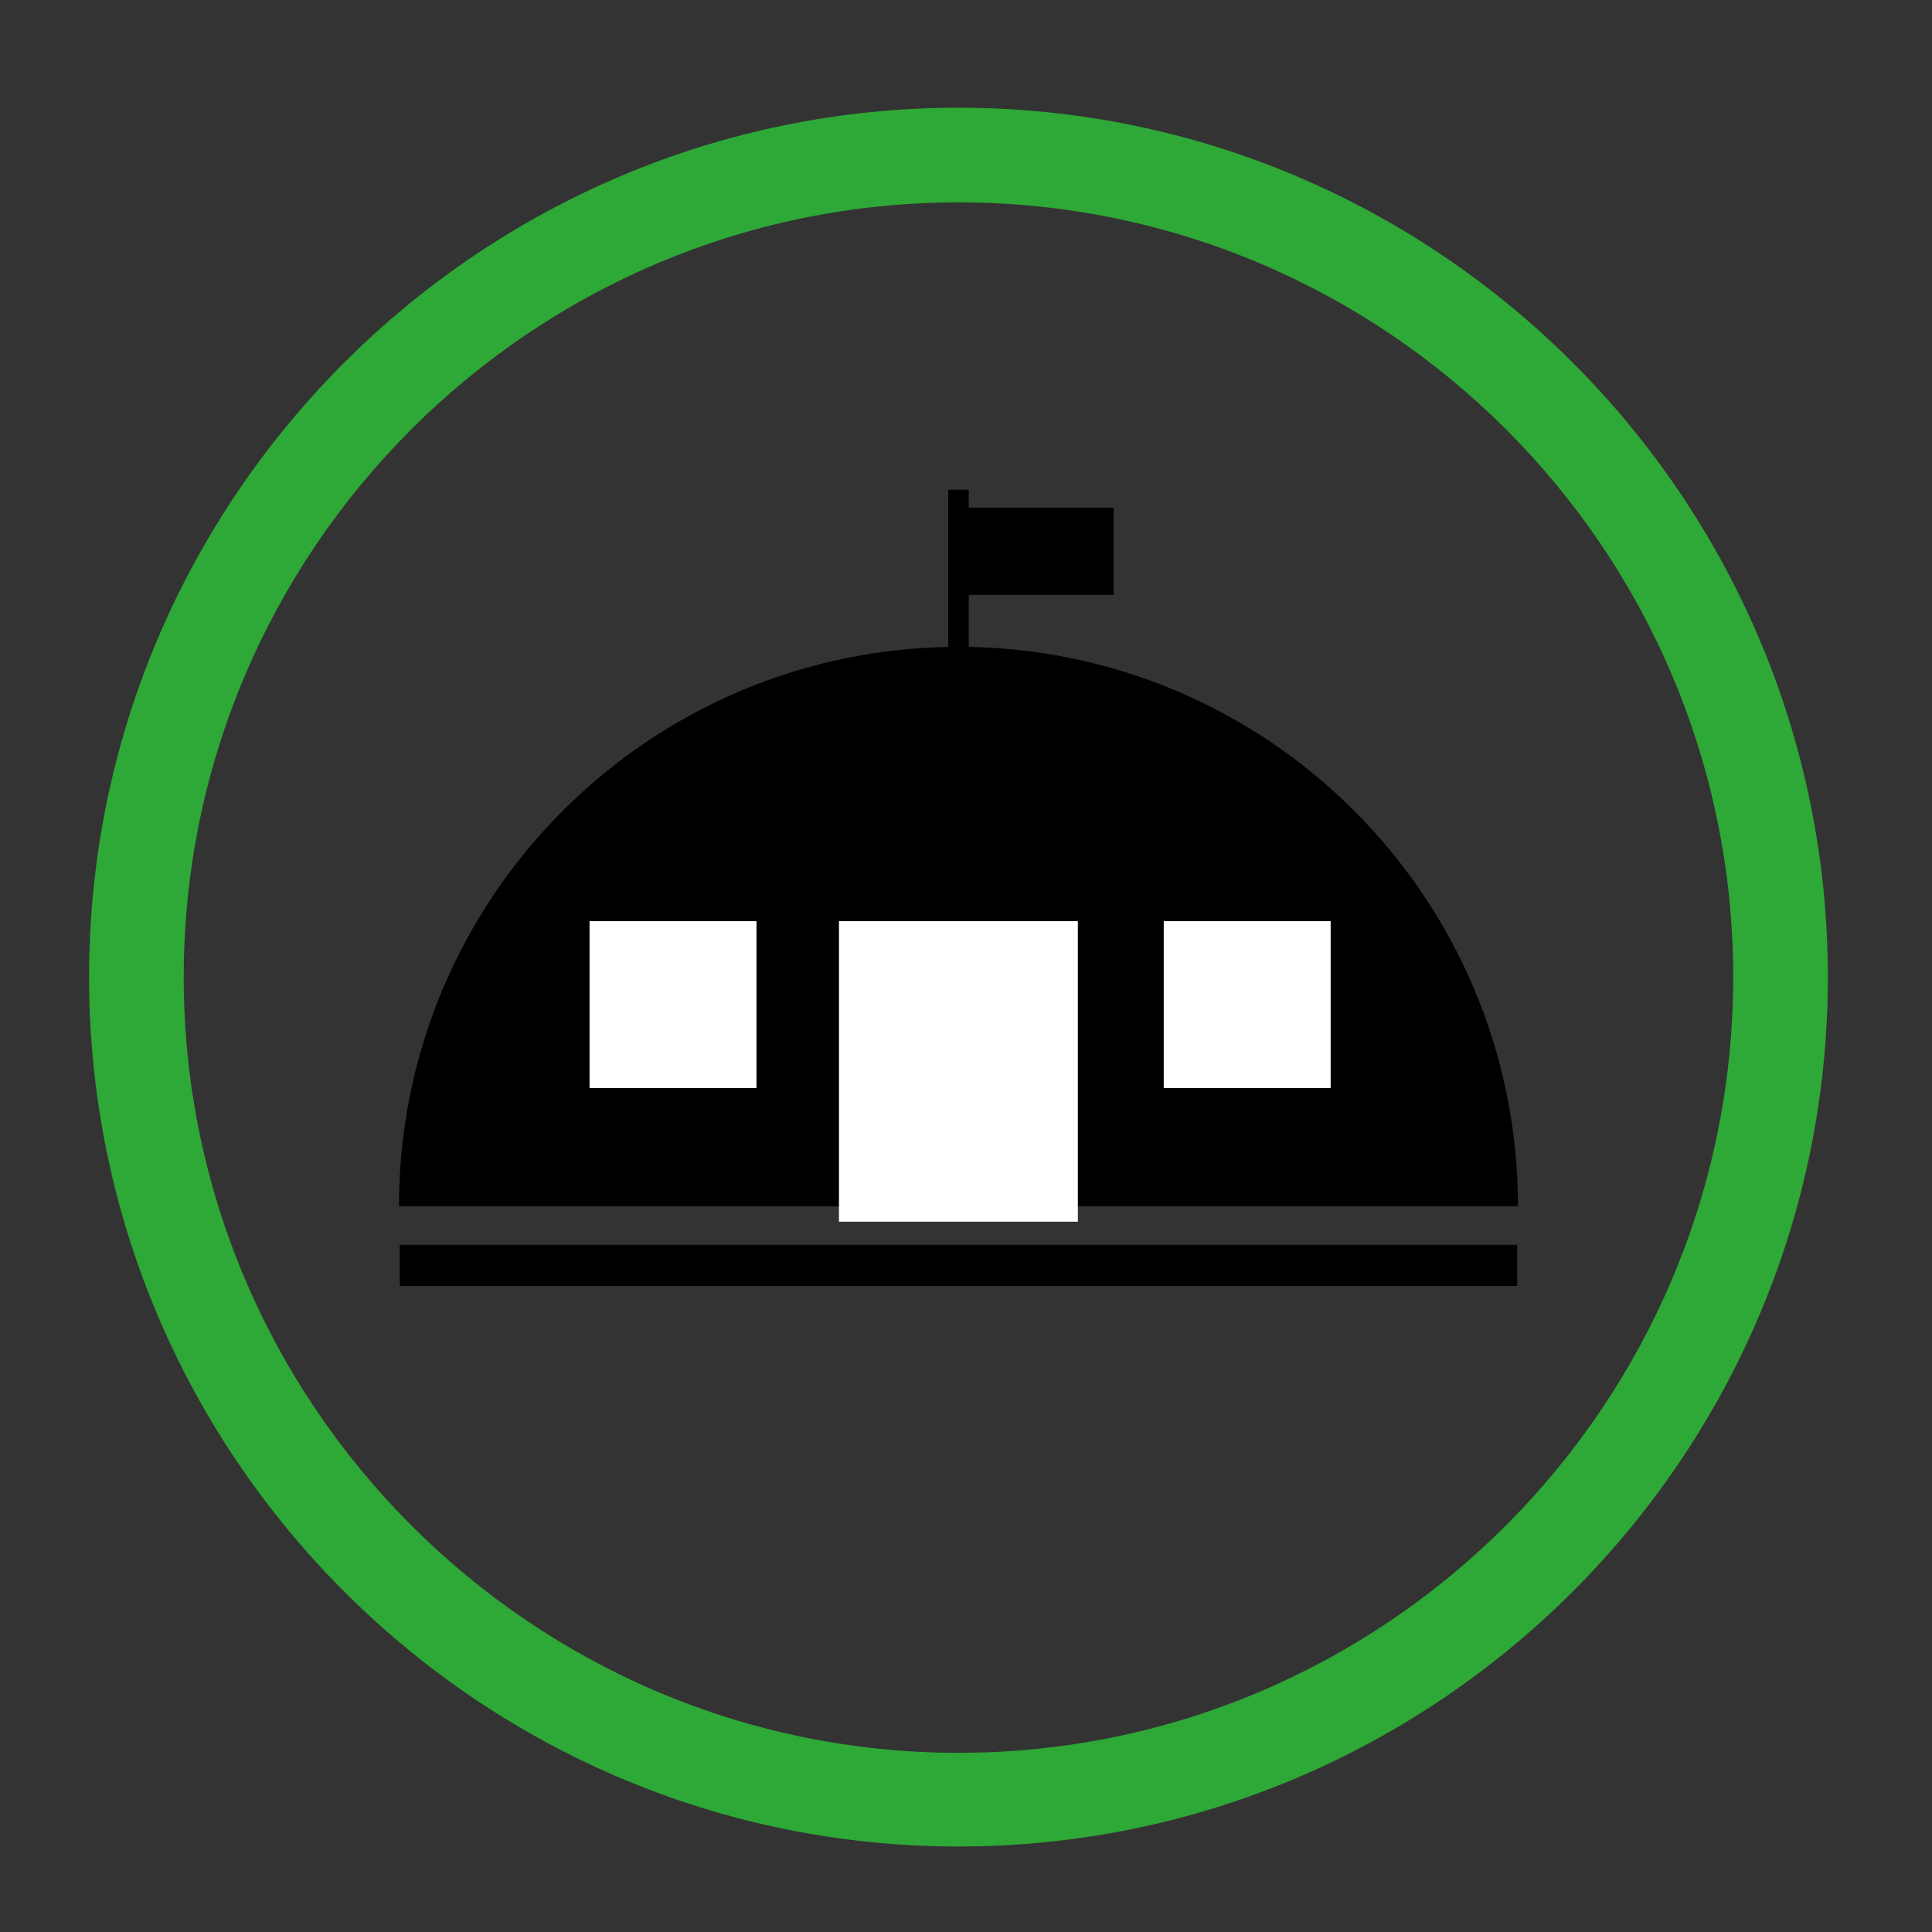 <?xml version="1.0" encoding="UTF-8"?>
<svg xmlns="http://www.w3.org/2000/svg" id="Layer_1" viewBox="0 0 200 200">
  <rect x="0" y="0" width="200" height="200" fill="#333333" stroke="none"/>
  <defs>
    <style>.cls-1{stroke-width:2.13px;}.cls-1,.cls-2{fill:none;stroke:#000;stroke-miterlimit:10;}.cls-3,.cls-4,.cls-5{stroke-width:0px;}.cls-2{stroke-width:4.26px;}.cls-4{fill:#2ea836;}.cls-5{fill:#fff;}</style>
  </defs>
  <path class="cls-4" d="m99.22,20.95c-44.2,0-80.2,36-80.2,80.2s36,80.3,80.2,80.3,80.2-36,80.2-80.3S143.42,20.95,99.22,20.95m0,170.2c-49.6,0-90-40.4-90-90S49.62,11.15,99.22,11.15s90,40.4,90,90-40.4,90-90,90"></path>
  <path class="cls-3" d="m41.3,124.88c0-31.99,25.93-57.92,57.92-57.92s57.92,25.93,57.92,57.92H41.3Z"></path>
  <line class="cls-2" x1="41.38" y1="130.99" x2="157.06" y2="130.99"></line>
  <rect class="cls-5" x="86.85" y="95.36" width="24.73" height="31.11"></rect>
  <rect class="cls-5" x="61.03" y="95.36" width="17.28" height="17.28"></rect>
  <rect class="cls-5" x="120.47" y="95.36" width="17.28" height="17.28"></rect>
  <line class="cls-1" x1="99.22" y1="50.69" x2="99.22" y2="69.3"></line>
  <rect class="cls-3" x="99.33" y="52.55" width="15.96" height="9.04"></rect>
</svg>
